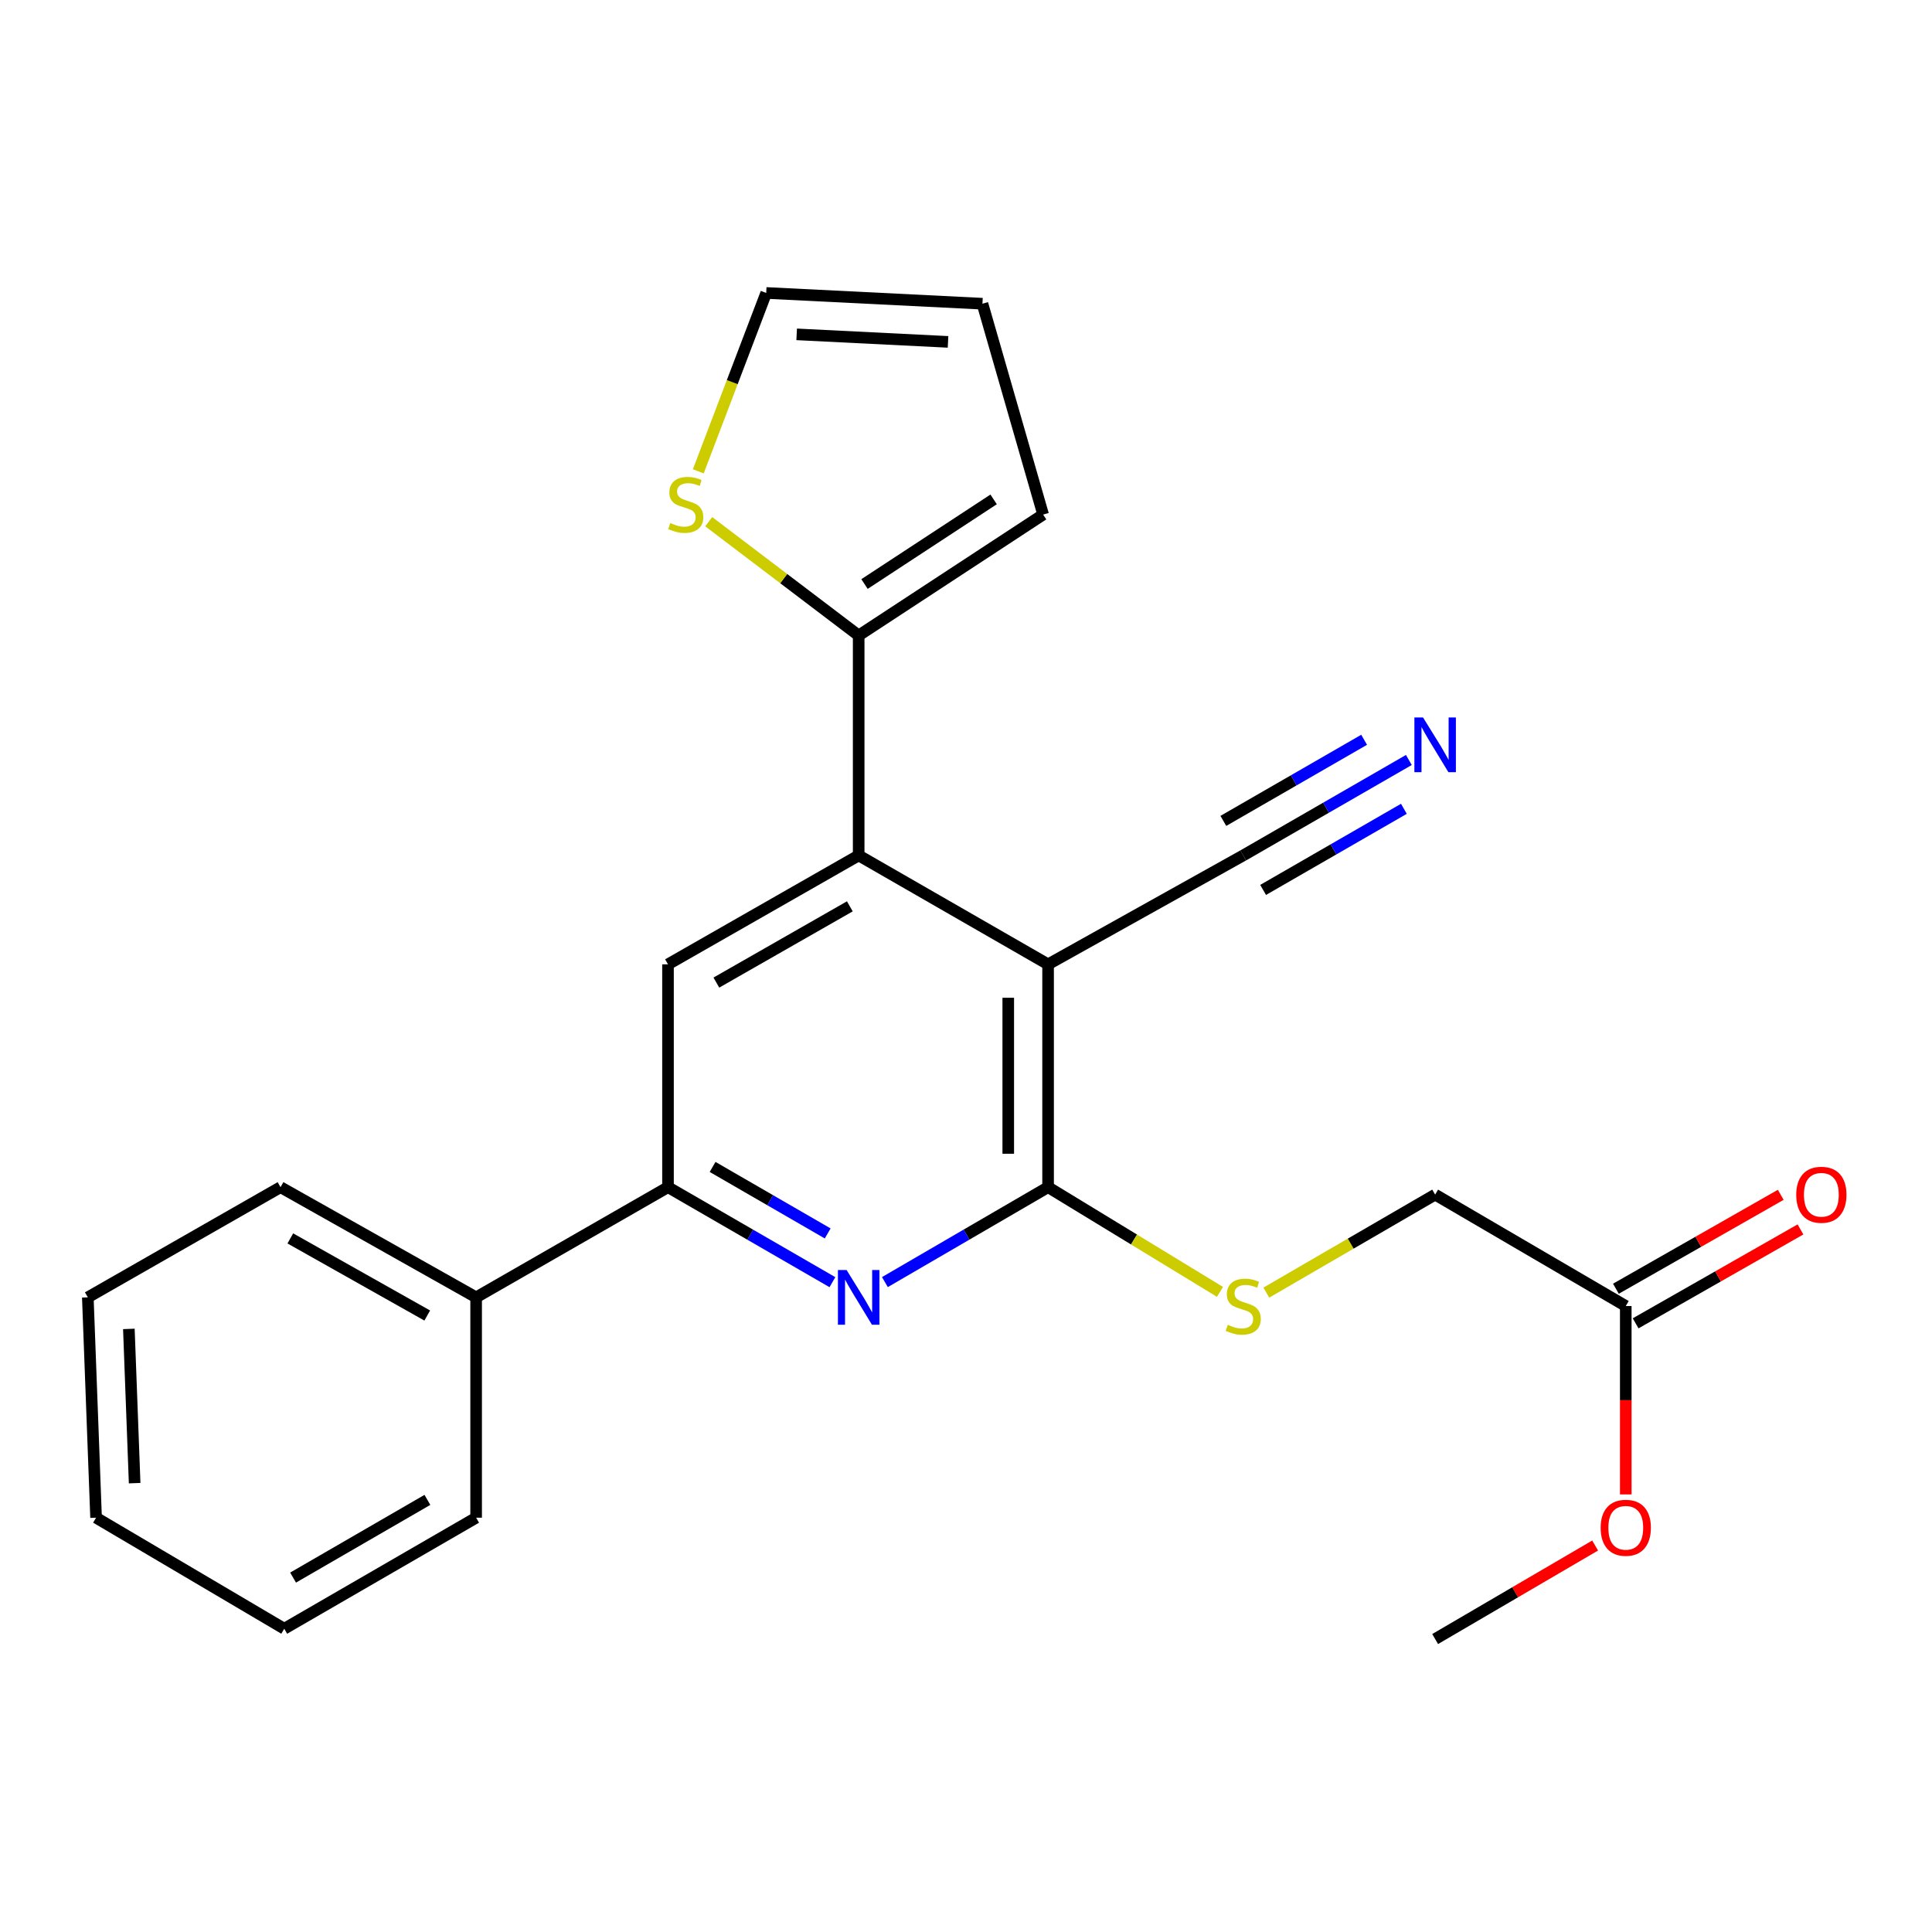 <?xml version='1.0' encoding='iso-8859-1'?>
<svg version='1.1' baseProfile='full'
              xmlns='http://www.w3.org/2000/svg'
                      xmlns:rdkit='http://www.rdkit.org/xml'
                      xmlns:xlink='http://www.w3.org/1999/xlink'
                  xml:space='preserve'
width='1000px' height='1000px' viewBox='0 0 1000 1000'>
<!-- END OF HEADER -->
<rect style='opacity:1.0;fill:#FFFFFF;stroke:none' width='1000' height='1000' x='0' y='0'> </rect>
<path class='bond-0' d='M 542.487,499.141 L 542.487,614.476' style='fill:none;fill-rule:evenodd;stroke:#000000;stroke-width:6px;stroke-linecap:butt;stroke-linejoin:miter;stroke-opacity:1' />
<path class='bond-0' d='M 521.869,516.441 L 521.869,597.176' style='fill:none;fill-rule:evenodd;stroke:#000000;stroke-width:6px;stroke-linecap:butt;stroke-linejoin:miter;stroke-opacity:1' />
<path class='bond-1' d='M 542.487,499.141 L 444.448,442.762' style='fill:none;fill-rule:evenodd;stroke:#000000;stroke-width:6px;stroke-linecap:butt;stroke-linejoin:miter;stroke-opacity:1' />
<path class='bond-6' d='M 542.487,499.141 L 643.493,442.762' style='fill:none;fill-rule:evenodd;stroke:#000000;stroke-width:6px;stroke-linecap:butt;stroke-linejoin:miter;stroke-opacity:1' />
<path class='bond-2' d='M 542.487,614.476 L 500.255,639.043' style='fill:none;fill-rule:evenodd;stroke:#000000;stroke-width:6px;stroke-linecap:butt;stroke-linejoin:miter;stroke-opacity:1' />
<path class='bond-2' d='M 500.255,639.043 L 458.024,663.611' style='fill:none;fill-rule:evenodd;stroke:#0000FF;stroke-width:6px;stroke-linecap:butt;stroke-linejoin:miter;stroke-opacity:1' />
<path class='bond-8' d='M 542.487,614.476 L 586.971,641.571' style='fill:none;fill-rule:evenodd;stroke:#000000;stroke-width:6px;stroke-linecap:butt;stroke-linejoin:miter;stroke-opacity:1' />
<path class='bond-8' d='M 586.971,641.571 L 631.456,668.667' style='fill:none;fill-rule:evenodd;stroke:#CCCC00;stroke-width:6px;stroke-linecap:butt;stroke-linejoin:miter;stroke-opacity:1' />
<path class='bond-4' d='M 444.448,442.762 L 345.756,499.141' style='fill:none;fill-rule:evenodd;stroke:#000000;stroke-width:6px;stroke-linecap:butt;stroke-linejoin:miter;stroke-opacity:1' />
<path class='bond-4' d='M 439.872,469.122 L 370.787,508.587' style='fill:none;fill-rule:evenodd;stroke:#000000;stroke-width:6px;stroke-linecap:butt;stroke-linejoin:miter;stroke-opacity:1' />
<path class='bond-5' d='M 444.448,442.762 L 444.448,328.927' style='fill:none;fill-rule:evenodd;stroke:#000000;stroke-width:6px;stroke-linecap:butt;stroke-linejoin:miter;stroke-opacity:1' />
<path class='bond-24' d='M 430.859,663.655 L 388.308,639.065' style='fill:none;fill-rule:evenodd;stroke:#0000FF;stroke-width:6px;stroke-linecap:butt;stroke-linejoin:miter;stroke-opacity:1' />
<path class='bond-24' d='M 388.308,639.065 L 345.756,614.476' style='fill:none;fill-rule:evenodd;stroke:#000000;stroke-width:6px;stroke-linecap:butt;stroke-linejoin:miter;stroke-opacity:1' />
<path class='bond-24' d='M 428.409,638.426 L 398.624,621.214' style='fill:none;fill-rule:evenodd;stroke:#0000FF;stroke-width:6px;stroke-linecap:butt;stroke-linejoin:miter;stroke-opacity:1' />
<path class='bond-24' d='M 398.624,621.214 L 368.838,604.001' style='fill:none;fill-rule:evenodd;stroke:#000000;stroke-width:6px;stroke-linecap:butt;stroke-linejoin:miter;stroke-opacity:1' />
<path class='bond-3' d='M 345.756,614.476 L 345.756,499.141' style='fill:none;fill-rule:evenodd;stroke:#000000;stroke-width:6px;stroke-linecap:butt;stroke-linejoin:miter;stroke-opacity:1' />
<path class='bond-13' d='M 345.756,614.476 L 246.446,671.508' style='fill:none;fill-rule:evenodd;stroke:#000000;stroke-width:6px;stroke-linecap:butt;stroke-linejoin:miter;stroke-opacity:1' />
<path class='bond-9' d='M 444.448,328.927 L 405.64,299.476' style='fill:none;fill-rule:evenodd;stroke:#000000;stroke-width:6px;stroke-linecap:butt;stroke-linejoin:miter;stroke-opacity:1' />
<path class='bond-9' d='M 405.64,299.476 L 366.832,270.025' style='fill:none;fill-rule:evenodd;stroke:#CCCC00;stroke-width:6px;stroke-linecap:butt;stroke-linejoin:miter;stroke-opacity:1' />
<path class='bond-11' d='M 444.448,328.927 L 539.921,266.34' style='fill:none;fill-rule:evenodd;stroke:#000000;stroke-width:6px;stroke-linecap:butt;stroke-linejoin:miter;stroke-opacity:1' />
<path class='bond-11' d='M 447.465,302.296 L 514.297,258.485' style='fill:none;fill-rule:evenodd;stroke:#000000;stroke-width:6px;stroke-linecap:butt;stroke-linejoin:miter;stroke-opacity:1' />
<path class='bond-7' d='M 643.493,442.762 L 686.356,418.063' style='fill:none;fill-rule:evenodd;stroke:#000000;stroke-width:6px;stroke-linecap:butt;stroke-linejoin:miter;stroke-opacity:1' />
<path class='bond-7' d='M 686.356,418.063 L 729.22,393.364' style='fill:none;fill-rule:evenodd;stroke:#0000FF;stroke-width:6px;stroke-linecap:butt;stroke-linejoin:miter;stroke-opacity:1' />
<path class='bond-7' d='M 653.786,460.626 L 690.221,439.632' style='fill:none;fill-rule:evenodd;stroke:#000000;stroke-width:6px;stroke-linecap:butt;stroke-linejoin:miter;stroke-opacity:1' />
<path class='bond-7' d='M 690.221,439.632 L 726.655,418.638' style='fill:none;fill-rule:evenodd;stroke:#0000FF;stroke-width:6px;stroke-linecap:butt;stroke-linejoin:miter;stroke-opacity:1' />
<path class='bond-7' d='M 633.199,424.898 L 669.633,403.903' style='fill:none;fill-rule:evenodd;stroke:#000000;stroke-width:6px;stroke-linecap:butt;stroke-linejoin:miter;stroke-opacity:1' />
<path class='bond-7' d='M 669.633,403.903 L 706.067,382.909' style='fill:none;fill-rule:evenodd;stroke:#0000FF;stroke-width:6px;stroke-linecap:butt;stroke-linejoin:miter;stroke-opacity:1' />
<path class='bond-16' d='M 655.444,669.059 L 699.135,643.692' style='fill:none;fill-rule:evenodd;stroke:#CCCC00;stroke-width:6px;stroke-linecap:butt;stroke-linejoin:miter;stroke-opacity:1' />
<path class='bond-16' d='M 699.135,643.692 L 742.826,618.325' style='fill:none;fill-rule:evenodd;stroke:#000000;stroke-width:6px;stroke-linecap:butt;stroke-linejoin:miter;stroke-opacity:1' />
<path class='bond-12' d='M 361.434,243.957 L 379.013,197.796' style='fill:none;fill-rule:evenodd;stroke:#CCCC00;stroke-width:6px;stroke-linecap:butt;stroke-linejoin:miter;stroke-opacity:1' />
<path class='bond-12' d='M 379.013,197.796 L 396.591,151.635' style='fill:none;fill-rule:evenodd;stroke:#000000;stroke-width:6px;stroke-linecap:butt;stroke-linejoin:miter;stroke-opacity:1' />
<path class='bond-10' d='M 841.495,675.998 L 742.826,618.325' style='fill:none;fill-rule:evenodd;stroke:#000000;stroke-width:6px;stroke-linecap:butt;stroke-linejoin:miter;stroke-opacity:1' />
<path class='bond-15' d='M 846.598,684.955 L 889.259,660.651' style='fill:none;fill-rule:evenodd;stroke:#000000;stroke-width:6px;stroke-linecap:butt;stroke-linejoin:miter;stroke-opacity:1' />
<path class='bond-15' d='M 889.259,660.651 L 931.92,636.348' style='fill:none;fill-rule:evenodd;stroke:#FF0000;stroke-width:6px;stroke-linecap:butt;stroke-linejoin:miter;stroke-opacity:1' />
<path class='bond-15' d='M 836.392,667.041 L 879.053,642.737' style='fill:none;fill-rule:evenodd;stroke:#000000;stroke-width:6px;stroke-linecap:butt;stroke-linejoin:miter;stroke-opacity:1' />
<path class='bond-15' d='M 879.053,642.737 L 921.713,618.433' style='fill:none;fill-rule:evenodd;stroke:#FF0000;stroke-width:6px;stroke-linecap:butt;stroke-linejoin:miter;stroke-opacity:1' />
<path class='bond-17' d='M 841.495,675.998 L 841.495,724.751' style='fill:none;fill-rule:evenodd;stroke:#000000;stroke-width:6px;stroke-linecap:butt;stroke-linejoin:miter;stroke-opacity:1' />
<path class='bond-17' d='M 841.495,724.751 L 841.495,773.504' style='fill:none;fill-rule:evenodd;stroke:#FF0000;stroke-width:6px;stroke-linecap:butt;stroke-linejoin:miter;stroke-opacity:1' />
<path class='bond-14' d='M 539.921,266.34 L 508.513,157.202' style='fill:none;fill-rule:evenodd;stroke:#000000;stroke-width:6px;stroke-linecap:butt;stroke-linejoin:miter;stroke-opacity:1' />
<path class='bond-25' d='M 396.591,151.635 L 508.513,157.202' style='fill:none;fill-rule:evenodd;stroke:#000000;stroke-width:6px;stroke-linecap:butt;stroke-linejoin:miter;stroke-opacity:1' />
<path class='bond-25' d='M 412.355,173.063 L 490.701,176.96' style='fill:none;fill-rule:evenodd;stroke:#000000;stroke-width:6px;stroke-linecap:butt;stroke-linejoin:miter;stroke-opacity:1' />
<path class='bond-18' d='M 246.446,671.508 L 145.2,614.476' style='fill:none;fill-rule:evenodd;stroke:#000000;stroke-width:6px;stroke-linecap:butt;stroke-linejoin:miter;stroke-opacity:1' />
<path class='bond-18' d='M 221.14,680.917 L 150.268,640.995' style='fill:none;fill-rule:evenodd;stroke:#000000;stroke-width:6px;stroke-linecap:butt;stroke-linejoin:miter;stroke-opacity:1' />
<path class='bond-19' d='M 246.446,671.508 L 246.446,785.56' style='fill:none;fill-rule:evenodd;stroke:#000000;stroke-width:6px;stroke-linecap:butt;stroke-linejoin:miter;stroke-opacity:1' />
<path class='bond-20' d='M 825.637,799.96 L 784.232,824.163' style='fill:none;fill-rule:evenodd;stroke:#FF0000;stroke-width:6px;stroke-linecap:butt;stroke-linejoin:miter;stroke-opacity:1' />
<path class='bond-20' d='M 784.232,824.163 L 742.826,848.365' style='fill:none;fill-rule:evenodd;stroke:#000000;stroke-width:6px;stroke-linecap:butt;stroke-linejoin:miter;stroke-opacity:1' />
<path class='bond-21' d='M 145.2,614.476 L 45.455,671.508' style='fill:none;fill-rule:evenodd;stroke:#000000;stroke-width:6px;stroke-linecap:butt;stroke-linejoin:miter;stroke-opacity:1' />
<path class='bond-22' d='M 246.446,785.56 L 147.124,843.027' style='fill:none;fill-rule:evenodd;stroke:#000000;stroke-width:6px;stroke-linecap:butt;stroke-linejoin:miter;stroke-opacity:1' />
<path class='bond-22' d='M 221.222,776.334 L 151.697,816.561' style='fill:none;fill-rule:evenodd;stroke:#000000;stroke-width:6px;stroke-linecap:butt;stroke-linejoin:miter;stroke-opacity:1' />
<path class='bond-26' d='M 45.455,671.508 L 49.727,785.56' style='fill:none;fill-rule:evenodd;stroke:#000000;stroke-width:6px;stroke-linecap:butt;stroke-linejoin:miter;stroke-opacity:1' />
<path class='bond-26' d='M 66.699,687.844 L 69.69,767.68' style='fill:none;fill-rule:evenodd;stroke:#000000;stroke-width:6px;stroke-linecap:butt;stroke-linejoin:miter;stroke-opacity:1' />
<path class='bond-23' d='M 147.124,843.027 L 49.727,785.56' style='fill:none;fill-rule:evenodd;stroke:#000000;stroke-width:6px;stroke-linecap:butt;stroke-linejoin:miter;stroke-opacity:1' />
<path  class='atom-3' d='M 438.188 657.348
L 447.468 672.348
Q 448.388 673.828, 449.868 676.508
Q 451.348 679.188, 451.428 679.348
L 451.428 657.348
L 455.188 657.348
L 455.188 685.668
L 451.308 685.668
L 441.348 669.268
Q 440.188 667.348, 438.948 665.148
Q 437.748 662.948, 437.388 662.268
L 437.388 685.668
L 433.708 685.668
L 433.708 657.348
L 438.188 657.348
' fill='#0000FF'/>
<path  class='atom-8' d='M 736.566 371.364
L 745.846 386.364
Q 746.766 387.844, 748.246 390.524
Q 749.726 393.204, 749.806 393.364
L 749.806 371.364
L 753.566 371.364
L 753.566 399.684
L 749.686 399.684
L 739.726 383.284
Q 738.566 381.364, 737.326 379.164
Q 736.126 376.964, 735.766 376.284
L 735.766 399.684
L 732.086 399.684
L 732.086 371.364
L 736.566 371.364
' fill='#0000FF'/>
<path  class='atom-9' d='M 635.493 685.718
Q 635.813 685.838, 637.133 686.398
Q 638.453 686.958, 639.893 687.318
Q 641.373 687.638, 642.813 687.638
Q 645.493 687.638, 647.053 686.358
Q 648.613 685.038, 648.613 682.758
Q 648.613 681.198, 647.813 680.238
Q 647.053 679.278, 645.853 678.758
Q 644.653 678.238, 642.653 677.638
Q 640.133 676.878, 638.613 676.158
Q 637.133 675.438, 636.053 673.918
Q 635.013 672.398, 635.013 669.838
Q 635.013 666.278, 637.413 664.078
Q 639.853 661.878, 644.653 661.878
Q 647.933 661.878, 651.653 663.438
L 650.733 666.518
Q 647.333 665.118, 644.773 665.118
Q 642.013 665.118, 640.493 666.278
Q 638.973 667.398, 639.013 669.358
Q 639.013 670.878, 639.773 671.798
Q 640.573 672.718, 641.693 673.238
Q 642.853 673.758, 644.773 674.358
Q 647.333 675.158, 648.853 675.958
Q 650.373 676.758, 651.453 678.398
Q 652.573 679.998, 652.573 682.758
Q 652.573 686.678, 649.933 688.798
Q 647.333 690.878, 642.973 690.878
Q 640.453 690.878, 638.533 690.318
Q 636.653 689.798, 634.413 688.878
L 635.493 685.718
' fill='#CCCC00'/>
<path  class='atom-10' d='M 346.943 270.722
Q 347.263 270.842, 348.583 271.402
Q 349.903 271.962, 351.343 272.322
Q 352.823 272.642, 354.263 272.642
Q 356.943 272.642, 358.503 271.362
Q 360.063 270.042, 360.063 267.762
Q 360.063 266.202, 359.263 265.242
Q 358.503 264.282, 357.303 263.762
Q 356.103 263.242, 354.103 262.642
Q 351.583 261.882, 350.063 261.162
Q 348.583 260.442, 347.503 258.922
Q 346.463 257.402, 346.463 254.842
Q 346.463 251.282, 348.863 249.082
Q 351.303 246.882, 356.103 246.882
Q 359.383 246.882, 363.103 248.442
L 362.183 251.522
Q 358.783 250.122, 356.223 250.122
Q 353.463 250.122, 351.943 251.282
Q 350.423 252.402, 350.463 254.362
Q 350.463 255.882, 351.223 256.802
Q 352.023 257.722, 353.143 258.242
Q 354.303 258.762, 356.223 259.362
Q 358.783 260.162, 360.303 260.962
Q 361.823 261.762, 362.903 263.402
Q 364.023 265.002, 364.023 267.762
Q 364.023 271.682, 361.383 273.802
Q 358.783 275.882, 354.423 275.882
Q 351.903 275.882, 349.983 275.322
Q 348.103 274.802, 345.863 273.882
L 346.943 270.722
' fill='#CCCC00'/>
<path  class='atom-16' d='M 929.729 618.405
Q 929.729 611.605, 933.089 607.805
Q 936.449 604.005, 942.729 604.005
Q 949.009 604.005, 952.369 607.805
Q 955.729 611.605, 955.729 618.405
Q 955.729 625.285, 952.329 629.205
Q 948.929 633.085, 942.729 633.085
Q 936.489 633.085, 933.089 629.205
Q 929.729 625.325, 929.729 618.405
M 942.729 629.885
Q 947.049 629.885, 949.369 627.005
Q 951.729 624.085, 951.729 618.405
Q 951.729 612.845, 949.369 610.045
Q 947.049 607.205, 942.729 607.205
Q 938.409 607.205, 936.049 610.005
Q 933.729 612.805, 933.729 618.405
Q 933.729 624.125, 936.049 627.005
Q 938.409 629.885, 942.729 629.885
' fill='#FF0000'/>
<path  class='atom-18' d='M 828.495 790.772
Q 828.495 783.972, 831.855 780.172
Q 835.215 776.372, 841.495 776.372
Q 847.775 776.372, 851.135 780.172
Q 854.495 783.972, 854.495 790.772
Q 854.495 797.652, 851.095 801.572
Q 847.695 805.452, 841.495 805.452
Q 835.255 805.452, 831.855 801.572
Q 828.495 797.692, 828.495 790.772
M 841.495 802.252
Q 845.815 802.252, 848.135 799.372
Q 850.495 796.452, 850.495 790.772
Q 850.495 785.212, 848.135 782.412
Q 845.815 779.572, 841.495 779.572
Q 837.175 779.572, 834.815 782.372
Q 832.495 785.172, 832.495 790.772
Q 832.495 796.492, 834.815 799.372
Q 837.175 802.252, 841.495 802.252
' fill='#FF0000'/>
</svg>
